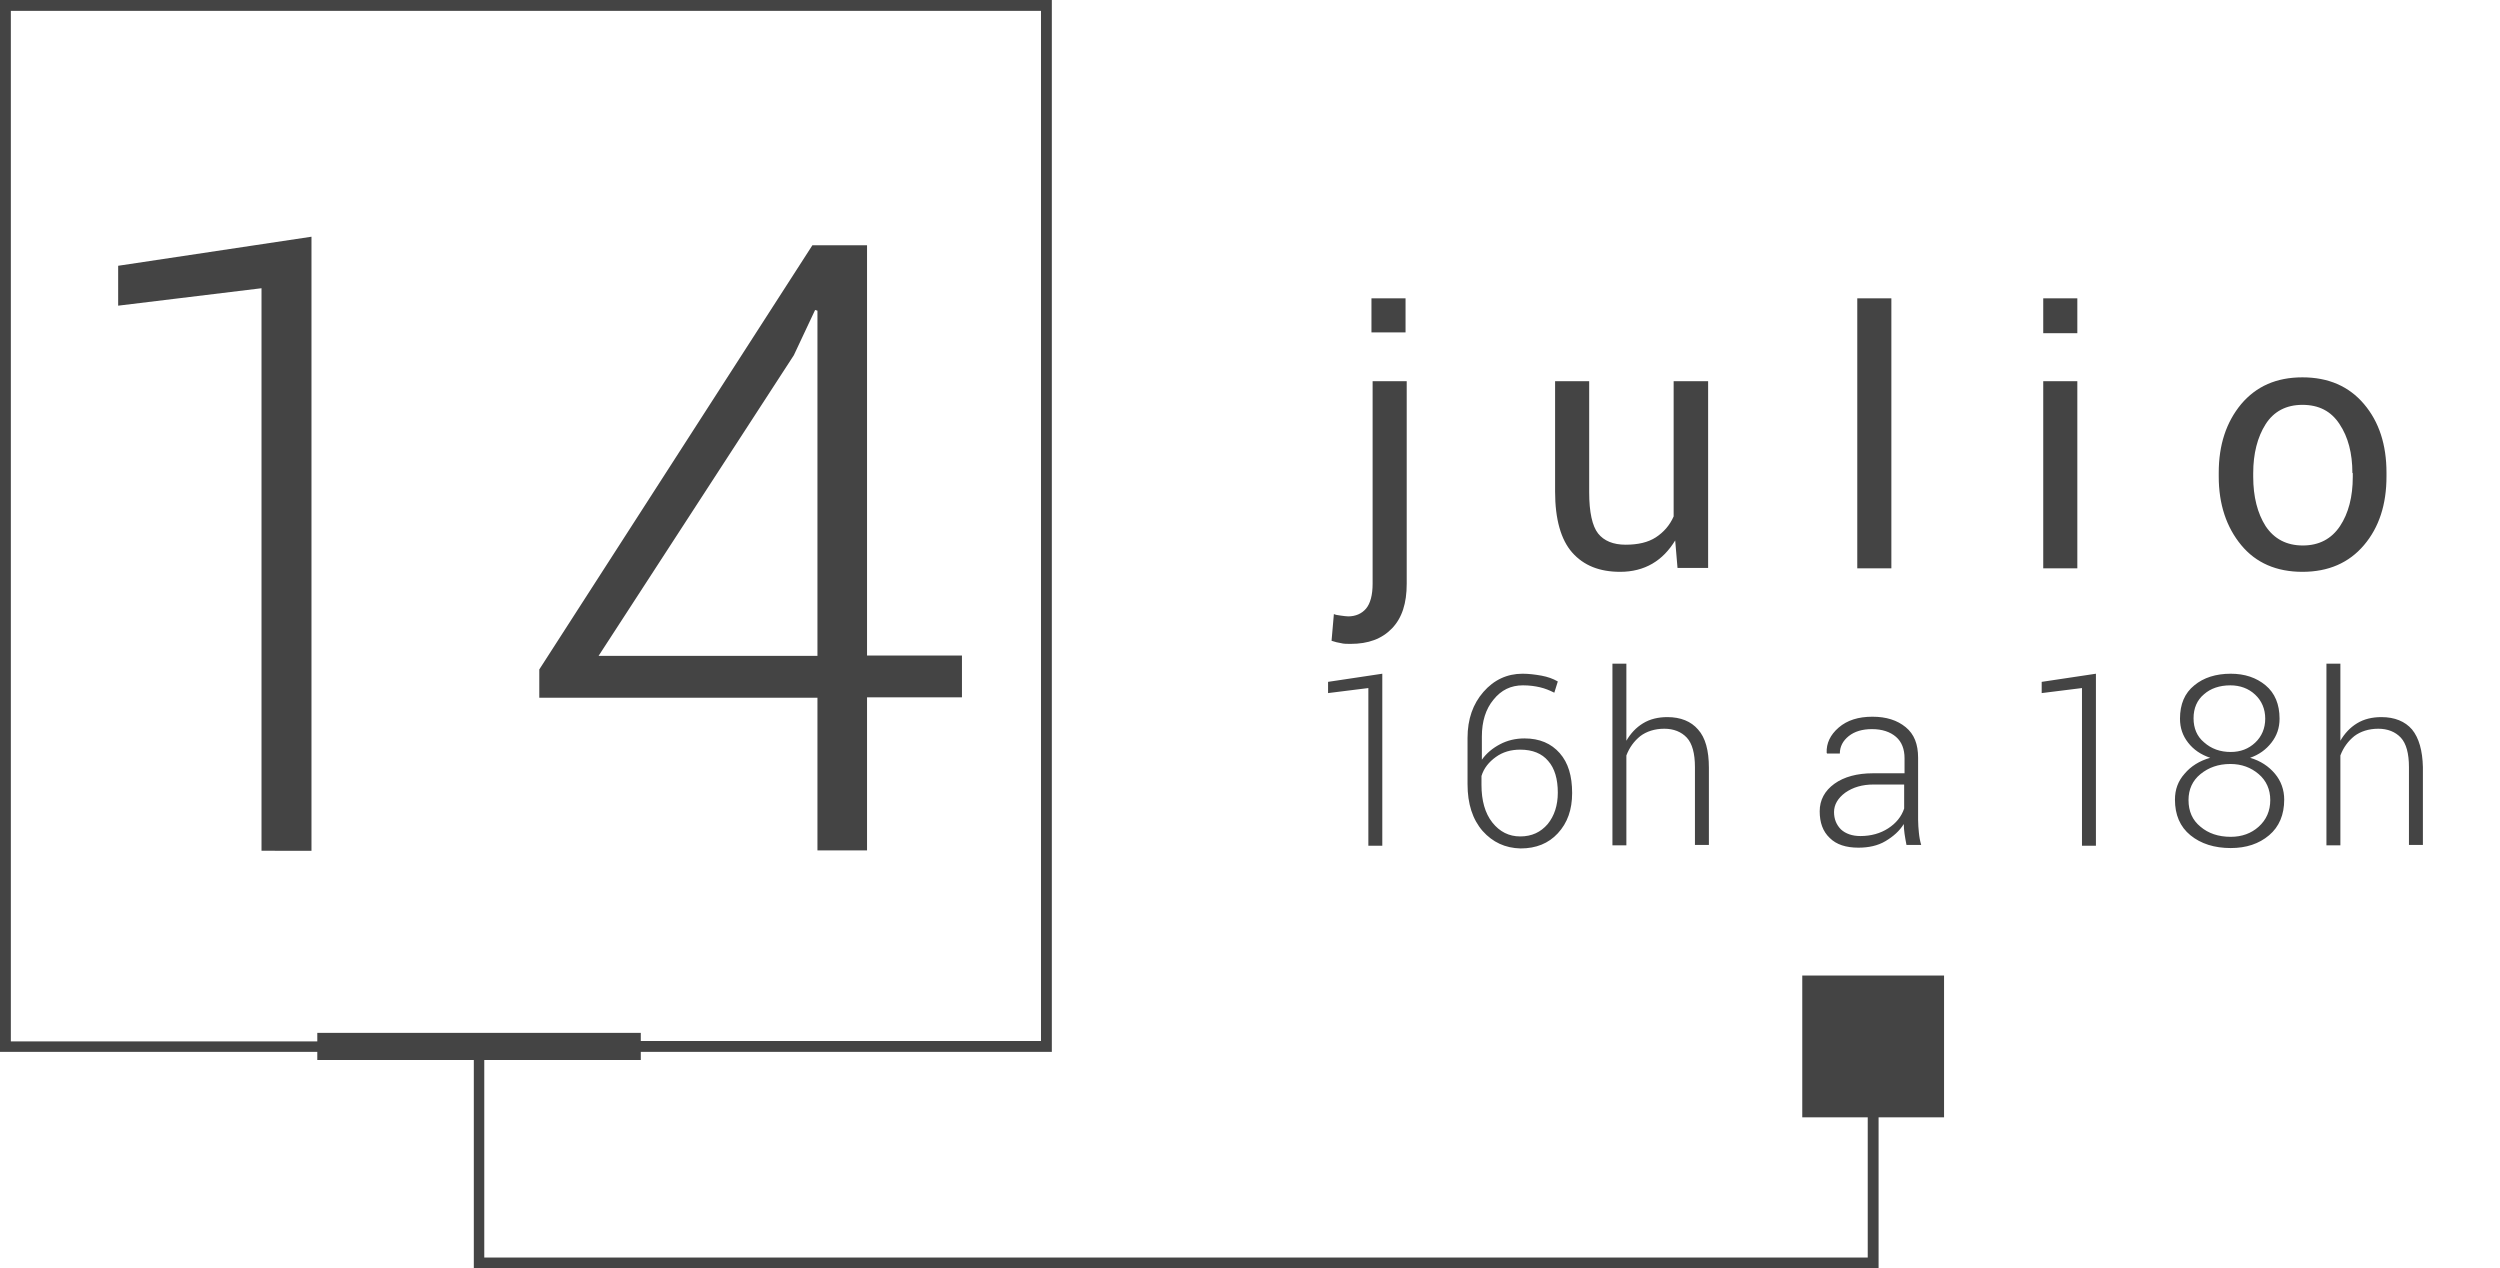 <?xml version="1.0" encoding="utf-8"?>
<!-- Generator: Adobe Illustrator 25.2.3, SVG Export Plug-In . SVG Version: 6.00 Build 0)  -->
<svg version="1.1" id="Capa_1" xmlns="http://www.w3.org/2000/svg" xmlns:xlink="http://www.w3.org/1999/xlink" x="0px" y="0px"
	 viewBox="0 0 645.3 327.4" style="enable-background:new 0 0 645.3 327.4;" xml:space="preserve">
<style type="text/css">
	.st0{fill-rule:evenodd;clip-rule:evenodd;fill:#444444;}
</style>
<path class="st0" d="M30.5,68.6l49.9-7.5v158.5H67.5V74.4l-37,4.5V68.6z M211,180.1h-71.8v-7.3l70.5-109.5h14.1v105.9h24.5v10.8
	h-24.5v39.5H211V180.1z M211,169.3V80.2l-0.6-0.2l-5.5,11.7l-50.4,77.6H211z M536.2,98.4h-8.8v48.3h8.8V98.4z M441.1,218.3v-20.1
	c0-4.5-0.9-7.8-2.8-9.9c-1.8-2.1-4.5-3.2-7.9-3.2c-2.4,0-4.5,0.5-6.3,1.6c-1.8,1.1-3.2,2.6-4.3,4.5v-19.9h-3.6v46.9h3.6v-23.2
	c0.8-2.1,2-3.7,3.6-5c1.6-1.2,3.7-1.9,6.2-1.9c2.4,0,4.4,0.8,5.8,2.3c1.4,1.5,2.1,4.1,2.1,7.6v20.1H441.1z M491.6,199.7v-4
	c0-2.3-0.7-4.2-2.2-5.5c-1.5-1.3-3.6-2-6.2-2c-2.5,0-4.5,0.6-6,1.8c-1.5,1.2-2.3,2.7-2.3,4.5h-3.3l-0.1-0.2
	c-0.1-2.4,0.9-4.6,3.1-6.5c2.2-1.9,5.1-2.8,8.7-2.8s6.4,0.9,8.6,2.7c2.2,1.8,3.2,4.4,3.2,7.9v16c0,1.1,0.1,2.3,0.2,3.3
	c0.1,1.1,0.3,2.2,0.6,3.2h-3.8c-0.2-1.1-0.4-2.1-0.5-2.9c-0.1-0.8-0.2-1.7-0.2-2.5c-1.1,1.8-2.7,3.2-4.7,4.4s-4.4,1.7-7,1.7
	c-3.2,0-5.7-0.8-7.4-2.5c-1.8-1.7-2.6-4-2.6-6.9s1.3-5.3,3.8-7.1c2.5-1.8,5.9-2.7,9.9-2.7H491.6z M491.6,202.5h-8
	c-2.9,0-5.3,0.7-7.3,2.1c-1.9,1.4-2.9,3.1-2.9,5c0,1.8,0.6,3.3,1.8,4.5c1.2,1.1,2.9,1.7,5,1.7c2.8,0,5.2-0.7,7.2-2
	c2-1.3,3.4-3,4.1-5.1V202.5z M418.2,147.6c3.1,0,5.9-0.7,8.3-2.1c2.4-1.4,4.3-3.4,5.9-6l0.6,7.1h7.9V98.4H432v34.9
	c-1,2.3-2.6,4.1-4.6,5.4c-2,1.3-4.6,1.9-7.8,1.9c-3.2,0-5.6-1-7.1-2.9c-1.5-1.9-2.3-5.5-2.3-10.6V98.4h-8.8v28.5
	c0,7.1,1.5,12.4,4.4,15.7C408.8,146,412.9,147.6,418.2,147.6z M536.2,77h-8.8v9h8.8V77z M488.2,77h-8.8v69.7h8.8V77z M622.6,188.3
	c-1.8-2.1-4.5-3.2-7.9-3.2c-2.4,0-4.5,0.5-6.3,1.6c-1.8,1.1-3.2,2.6-4.3,4.5v-19.9h-3.6v46.9h3.6v-23.2c0.8-2.1,2-3.7,3.6-5
	c1.6-1.2,3.7-1.9,6.2-1.9c2.4,0,4.4,0.8,5.8,2.3c1.4,1.5,2.1,4.1,2.1,7.6v20.1h3.6v-20.1C625.3,193.8,624.4,190.5,622.6,188.3z
	 M587.2,199.7c1.6,1.9,2.4,4.2,2.4,6.7c0,3.9-1.3,7-3.9,9.2c-2.6,2.2-5.9,3.3-9.9,3.3c-4.2,0-7.7-1.1-10.4-3.3c-2.7-2.2-4-5.3-4-9.2
	c0-2.6,0.8-4.8,2.5-6.7c1.6-1.9,3.8-3.3,6.6-4.1c-2.4-0.8-4.3-2.1-5.7-3.9c-1.4-1.8-2.1-3.8-2.1-6.2c0-3.7,1.2-6.6,3.7-8.6
	c2.4-2,5.6-3,9.4-3c3.6,0,6.6,1,9,3s3.6,4.9,3.6,8.6c0,2.4-0.7,4.4-2.1,6.2c-1.4,1.8-3.2,3.1-5.5,3.9
	C583.5,196.4,585.6,197.8,587.2,199.7z M575.8,194.1c2.5,0,4.6-0.8,6.3-2.4s2.6-3.7,2.6-6.2c0-2.5-0.9-4.6-2.6-6.2
	c-1.7-1.6-3.9-2.4-6.4-2.4c-2.8,0-5.1,0.8-6.8,2.3c-1.8,1.5-2.7,3.6-2.7,6.2c0,2.6,0.9,4.7,2.7,6.2
	C570.8,193.3,573.1,194.1,575.8,194.1z M586,206.5c0-2.7-1-5-3-6.7s-4.4-2.6-7.3-2.6c-3.1,0-5.6,0.9-7.7,2.6c-2.1,1.7-3.1,4-3.1,6.7
	c0,2.9,1,5.2,3.1,6.9c2,1.7,4.6,2.6,7.8,2.6c2.9,0,5.3-0.9,7.2-2.6C585,211.6,586,209.3,586,206.5z M382.7,214.5
	c-2.6-3-3.9-7-3.9-12.1v-11.9c0-4.9,1.4-8.8,4.1-11.9c2.7-3.1,6.1-4.7,10.1-4.7c1.6,0,3.2,0.2,4.9,0.5c1.6,0.3,3,0.8,4.2,1.5
	l-0.9,2.9c-1.2-0.6-2.4-1.1-3.7-1.4c-1.3-0.3-2.7-0.5-4.4-0.5c-3.1,0-5.6,1.2-7.6,3.7c-2,2.4-3,5.6-3,9.5v6c1.2-1.7,2.8-3,4.7-4
	c1.9-1,4-1.5,6.3-1.5c3.9,0,6.9,1.3,9.1,3.8c2.2,2.5,3.2,5.9,3.2,10.3c0,4.3-1.2,7.7-3.7,10.4c-2.4,2.6-5.6,3.9-9.6,3.9
	C388.5,218.9,385.3,217.4,382.7,214.5z M382.4,202.6c0,4,0.9,7.3,2.8,9.7c1.9,2.4,4.3,3.6,7.2,3.6c3,0,5.3-1.1,7.1-3.2
	c1.7-2.1,2.6-4.8,2.6-8.1c0-3.5-0.8-6.3-2.5-8.2c-1.6-1.9-4-2.9-7.2-2.9c-2.4,0-4.5,0.6-6.3,1.9c-1.8,1.3-3.1,2.9-3.7,4.9V202.6z
	 M527,178.9l10.4-1.3v40.7h3.6v-44.4l-14,2.1V178.9z M594.3,147.6c-6.7,0-12-2.3-15.8-6.9s-5.8-10.5-5.8-17.7v-1
	c0-7.1,1.9-13,5.8-17.7c3.9-4.6,9.1-6.9,15.8-6.9c6.7,0,12,2.3,15.9,6.9c3.9,4.6,5.8,10.5,5.8,17.7v1c0,7.2-1.9,13.1-5.8,17.7
	C606.3,145.3,601,147.6,594.3,147.6z M607.2,122.1c0-5.1-1.1-9.3-3.3-12.6c-2.2-3.4-5.4-5-9.6-5c-4.2,0-7.4,1.7-9.5,5
	s-3.2,7.6-3.2,12.6v1c0,5.1,1.1,9.4,3.2,12.7c2.2,3.3,5.4,5,9.6,5c4.2,0,7.4-1.7,9.6-5c2.2-3.3,3.3-7.6,3.3-12.7V122.1z
	 M348.6,166.2c4.6,0,8.1-1.3,10.7-4c2.6-2.7,3.8-6.5,3.8-11.5V98.4h-8.8v52.3c0,2.9-0.6,5.1-1.7,6.4c-1.1,1.3-2.7,2-4.6,2
	c-0.5,0-1.1-0.1-1.9-0.2s-1.4-0.2-1.8-0.4l-0.6,6.9c0.9,0.3,1.7,0.5,2.4,0.6C346.8,166.2,347.7,166.2,348.6,166.2z M362.8,77H354
	v8.8h8.8V77z M353.2,218.3h3.6v-44.4l-14,2.1v2.9l10.4-1.3V218.3z M465.2,251.8h36.6v36.6h-16.9v39H122.3v-53.8H81.9v-2.1H0V0h271.5
	v271.5H165.4v2.1H125v51h357.1v-36.2h-16.9V251.8z M81.9,268.7v-2.1h83.5v2.1h103.3V2.8H2.8v266H81.9z"/>
</svg>
